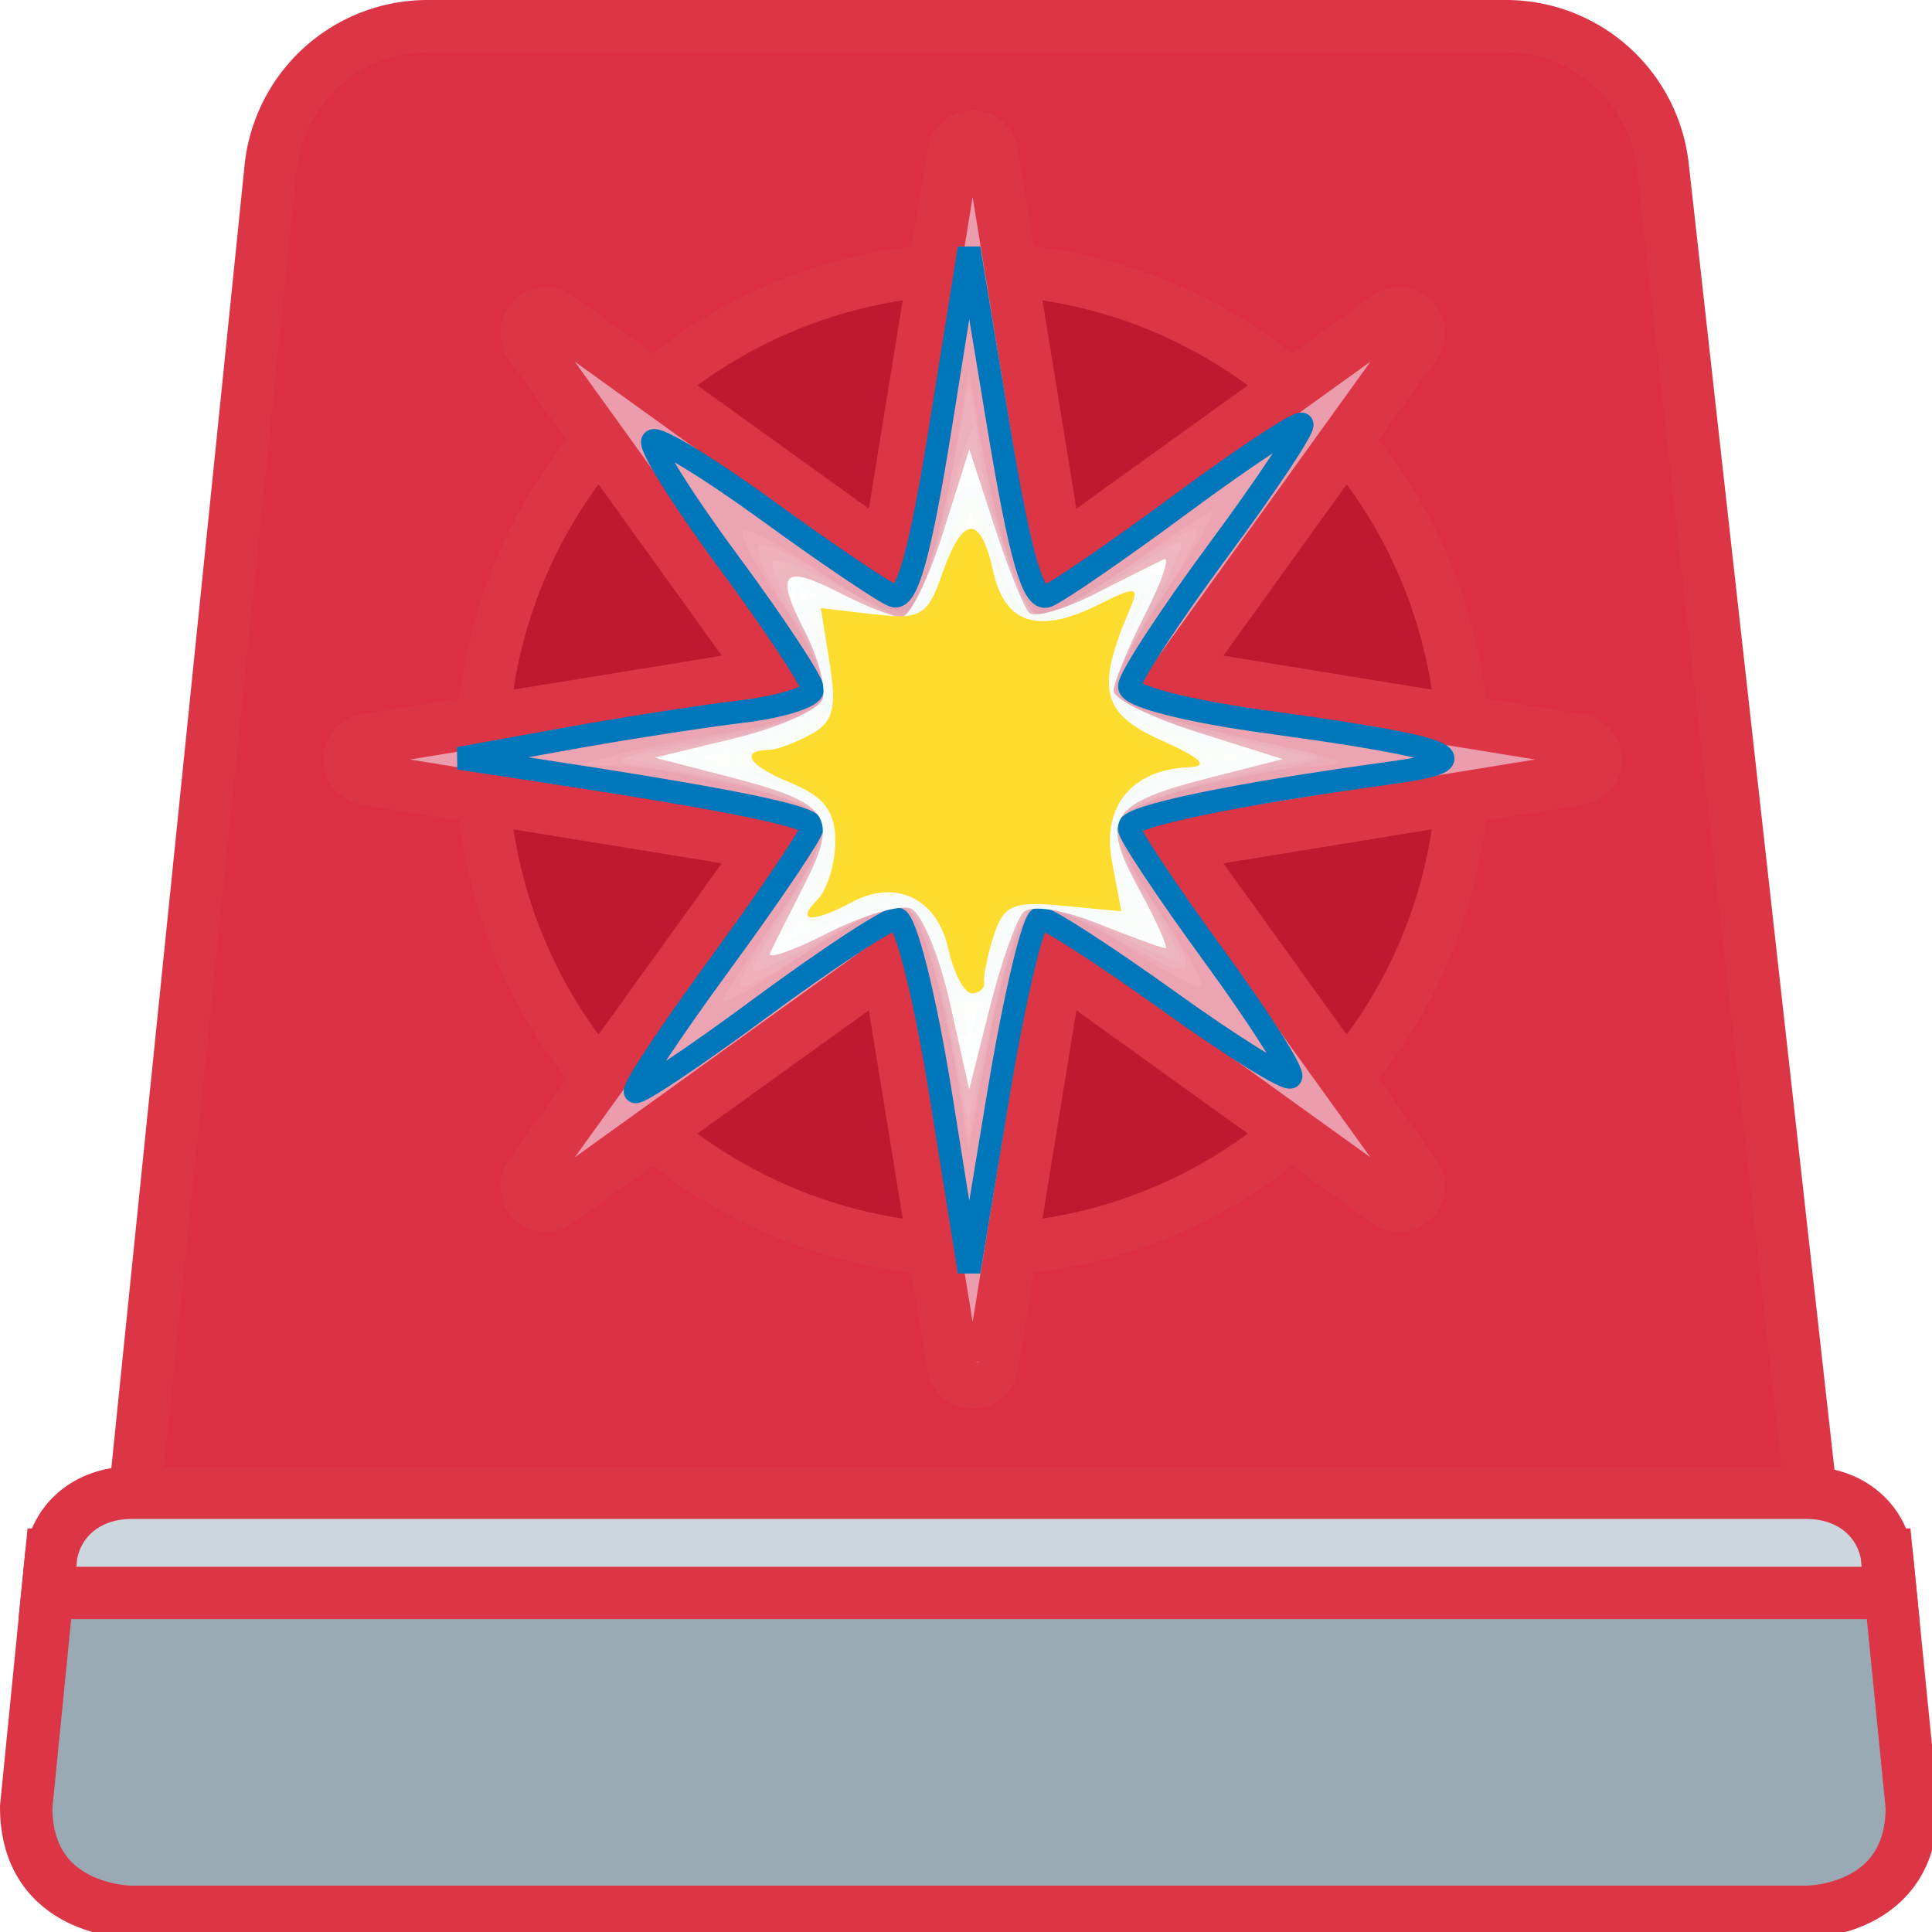 <?xml version="1.0" encoding="UTF-8" standalone="no"?>
<!-- Uploaded to: SVG Repo, www.svgrepo.com, Transformed by: SVG Repo Mixer Tools -->

<svg
   width="100"
   height="100"
   viewBox="0 0 4.5 4.5"
   aria-hidden="true"
   role="img"
   class="iconify iconify--twemoji"
   preserveAspectRatio="xMidYMid"
   fill="#dc3545"
   stroke="#dc3545"
   version="1.1"
   id="svg15"
   sodipodi:docname="alert.svg"
   inkscape:version="1.2.2 (732a01da63, 2022-12-09)"
   xmlns:inkscape="http://www.inkscape.org/namespaces/inkscape"
   xmlns:sodipodi="http://sodipodi.sourceforge.net/DTD/sodipodi-0.dtd"
   xmlns:xlink="http://www.w3.org/1999/xlink"
   xmlns="http://www.w3.org/2000/svg"
   xmlns:svg="http://www.w3.org/2000/svg">
  <defs
     id="defs19">
    <linearGradient
       id="linearGradient2715"
       inkscape:swatch="solid">
      <stop
         style="stop-color:#ffdd2f;stop-opacity:1;"
         offset="0"
         id="stop2713" />
    </linearGradient>
    <linearGradient
       id="linearGradient9379"
       inkscape:swatch="solid">
      <stop
         style="stop-color:#ffffff;stop-opacity:1;"
         offset="0"
         id="stop9377" />
    </linearGradient>
    <linearGradient
       id="linearGradient7954"
       inkscape:swatch="solid">
      <stop
         style="stop-color:#000000;stop-opacity:1;"
         offset="0"
         id="stop7952" />
    </linearGradient>
    <linearGradient
       id="linearGradient7948"
       inkscape:swatch="solid">
      <stop
         style="stop-color:#000000;stop-opacity:1;"
         offset="0"
         id="stop7946" />
    </linearGradient>
    <meshgradient
       inkscape:collect="always"
       id="meshgradient8276"
       gradientUnits="userSpaceOnUse"
       x="33.106"
       y="22.509">
      <meshrow
         id="meshrow8278">
        <meshpatch
           id="meshpatch8280">
          <stop
             path="c 11.33,0  22.66,0  33.99,0"
             style="stop-color:#000000;stop-opacity:1"
             id="stop8282" />
          <stop
             path="c 0,11.542  0,23.084  0,34.626"
             style="stop-color:#ffffff;stop-opacity:1"
             id="stop8284" />
          <stop
             path="c -11.33,0  -22.66,0  -33.99,0"
             style="stop-color:#000000;stop-opacity:1"
             id="stop8286" />
          <stop
             path="c 0,-11.542  0,-23.084  0,-34.626"
             style="stop-color:#ffffff;stop-opacity:1"
             id="stop8288" />
        </meshpatch>
      </meshrow>
    </meshgradient>
    <linearGradient
       inkscape:collect="always"
       xlink:href="#linearGradient9379"
       id="linearGradient9381"
       x1="33.738"
       y1="38.928"
       x2="68.54"
       y2="38.928"
       gradientUnits="userSpaceOnUse" />
    <linearGradient
       inkscape:collect="always"
       xlink:href="#linearGradient2715"
       id="linearGradient2717"
       x1="38.437"
       y1="39.392"
       x2="62.556"
       y2="39.392"
       gradientUnits="userSpaceOnUse" />
  </defs>
  <sodipodi:namedview
     id="namedview17"
     pagecolor="#ffffff"
     bordercolor="#000000"
     borderopacity="0.25"
     inkscape:showpageshadow="2"
     inkscape:pageopacity="0.0"
     inkscape:pagecheckerboard="0"
     inkscape:deskcolor="#d1d1d1"
     showgrid="false"
     inkscape:zoom="1.28375"
     inkscape:cx="270.69133"
     inkscape:cy="292.11295"
     inkscape:window-width="2057"
     inkscape:window-height="1108"
     inkscape:window-x="408"
     inkscape:window-y="70"
     inkscape:window-maximized="0"
     inkscape:current-layer="svg15" />
  <g
     id="SVGRepo_bgCarrier"
     stroke-width="0"
     transform="translate(0.5,0.5)" />
  <g
     id="SVGRepo_tracerCarrier"
     stroke-linecap="round"
     stroke-linejoin="round"
     transform="translate(0.5,0.5)" />
  <g
     id="SVGRepo_iconCarrier"
     transform="matrix(0.122,0,0,0.122,0.061,0.061)">
    <path
       fill="#dd2e44"
       d="M 34.16,28.812 31.244,2.678 A 3.011,3.011 0 0 0 28.251,0 H 7.664 A 3.012,3.012 0 0 0 4.667,2.704 l -2.67,26.108 z"
       id="path4" />
    <circle
       fill="#be1931"
       cx="18.069"
       cy="14"
       r="9.366"
       id="circle6" />
    <path
       fill="#99aab5"
       d="M 35.521,29.18 H 0.479 L 0,34 c 0,2 2,2 2,2 h 32 c 0,0 2,0 2,-2 z"
       id="path8" />
    <path
       fill="#ccd6dd"
       d="M 35.594,29.912 35.521,29.18 C 35.38,28.442 34.751,28 34,28 H 2 c -0.751,0 -1.38,0.442 -1.521,1.18 l -0.073,0.732 z"
       id="path10" />
    <path
       fill="#ec9dad"
       d="M 29.647,13.63 21.979,12.382 26.518,6.074 A 0.375,0.375 0 0 0 25.995,5.551 l -6.309,4.538 -1.247,-7.667 a 0.375,0.375 0 0 0 -0.74,0 L 16.451,10.089 10.143,5.551 A 0.375,0.375 0 0 0 9.62,6.074 l 4.538,6.308 -7.668,1.248 a 0.374,0.374 0 0 0 0,0.74 l 7.668,1.248 -4.538,6.308 a 0.375,0.375 0 0 0 0.523,0.523 l 6.308,-4.538 1.248,7.667 a 0.374,0.374 0 0 0 0.74,0 l 1.247,-7.667 6.308,4.538 a 0.375,0.375 0 0 0 0.523,-0.523 l -4.538,-6.308 7.668,-1.248 a 0.374,0.374 0 0 0 0,-0.74 z"
       id="path12" />
  </g>
  <path
     style="fill:#ffffff;stroke:#0077bb;stroke-width:1.178;fill-opacity:0.069"
     d="m 48.696,56.67 c -0.818,-5.109 -1.832,-9.139 -2.296,-9.121 -0.457,0.018 -3.627,2.1 -7.044,4.627 -3.418,2.527 -6.332,4.476 -6.477,4.332 -0.145,-0.145 1.863,-3.165 4.461,-6.712 2.598,-3.547 4.724,-6.706 4.724,-7.02 0,-0.524 -4.279,-1.395 -14.411,-2.936 l -3.895,-0.592 5.453,-0.987 c 2.999,-0.543 7.118,-1.185 9.153,-1.427 2.035,-0.242 3.7,-0.76 3.7,-1.152 0,-0.392 -1.954,-3.354 -4.343,-6.584 -2.388,-3.23 -4.159,-6.056 -3.934,-6.281 0.225,-0.225 2.901,1.404 5.947,3.619 3.046,2.215 5.976,4.196 6.513,4.402 0.701,0.269 1.389,-2.211 2.444,-8.805 l 1.469,-9.18 1.52,9.192 c 1.112,6.726 1.788,9.089 2.52,8.808 0.55,-0.211 3.679,-2.365 6.953,-4.786 3.274,-2.421 6.081,-4.273 6.238,-4.116 0.157,0.157 -1.782,3.082 -4.309,6.499 -2.527,3.418 -4.609,6.602 -4.627,7.077 -0.019,0.504 2.963,1.272 7.164,1.847 9.725,1.329 11.26,1.961 6.382,2.629 -8.14,1.115 -13.579,2.245 -13.579,2.823 0,0.331 1.967,3.294 4.37,6.585 2.404,3.291 4.212,6.142 4.019,6.335 -0.193,0.193 -3.042,-1.579 -6.33,-3.939 -3.288,-2.36 -6.275,-4.29 -6.637,-4.29 -0.362,0 -1.339,4.119 -2.171,9.153 l -1.513,9.153 z"
     id="path7944"
     transform="scale(0.045)" />
  <path
     style="fill:#ffffff;fill-opacity:0.069;stroke:#0077bb;stroke-width:1.178;stroke-opacity:0.003"
     d=""
     id="path8114"
     transform="scale(0.045)" />
  <path
     style="fill:#ffffff;fill-opacity:0.069;stroke:none;stroke-width:1.178;stroke-opacity:0.003"
     d="m 49.578,56.086 c -0.961,-5.951 -2.079,-9.348 -3.075,-9.348 -0.525,0 -2.79,1.236 -5.033,2.747 -2.244,1.511 -4.079,2.563 -4.079,2.339 0,-0.225 1.263,-2.166 2.806,-4.314 1.543,-2.148 2.619,-4.393 2.391,-4.989 -0.413,-1.076 -6.469,-2.729 -10.493,-2.863 l -2.104,-0.07 2.337,-0.635 c 1.285,-0.349 4.022,-0.868 6.082,-1.153 2.245,-0.31 3.926,-0.989 4.196,-1.693 0.252,-0.656 -0.649,-2.735 -2.037,-4.705 -1.368,-1.941 -2.317,-3.7 -2.109,-3.909 0.208,-0.208 1.957,0.706 3.885,2.033 1.928,1.327 3.867,2.412 4.309,2.412 0.857,0 1.998,-3.636 2.931,-9.348 l 0.573,-3.505 0.592,3.505 c 0.936,5.546 2.21,9.348 3.132,9.348 0.467,0 2.557,-1.227 4.644,-2.726 2.087,-1.5 3.979,-2.726 4.203,-2.726 0.225,0 -0.828,1.836 -2.339,4.079 -1.511,2.244 -2.747,4.509 -2.747,5.033 0,0.914 1.628,1.466 9.348,3.17 2.562,0.565 2.939,0.799 1.402,0.867 -4.078,0.181 -10.082,1.816 -10.48,2.853 -0.222,0.577 0.713,2.671 2.076,4.652 1.363,1.982 2.346,3.736 2.183,3.899 -0.163,0.163 -1.945,-0.777 -3.961,-2.089 -2.016,-1.311 -4.159,-2.195 -4.761,-1.964 -0.663,0.254 -1.532,2.829 -2.2,6.513 l -1.105,6.093 z"
     id="path8185"
     transform="scale(0.045)" />
  <path
     style="fill:#ffffff;fill-opacity:0.069;stroke:none;stroke-width:1.178;stroke-opacity:0.003"
     d="m 49.555,55.696 c -1.112,-6.028 -2.107,-8.958 -3.041,-8.955 -0.519,0.002 -2.506,1.04 -4.415,2.306 -1.909,1.267 -3.608,2.166 -3.775,1.999 -0.167,-0.167 0.812,-1.925 2.175,-3.907 1.363,-1.982 2.296,-4.08 2.072,-4.663 -0.351,-0.914 -2.491,-1.532 -10.243,-2.955 -0.857,-0.157 1.008,-0.737 4.145,-1.288 3.463,-0.609 5.869,-1.437 6.128,-2.11 0.234,-0.609 -0.518,-2.534 -1.671,-4.276 -1.153,-1.742 -1.902,-3.362 -1.665,-3.6 0.238,-0.238 1.834,0.496 3.547,1.629 1.713,1.134 3.46,2.061 3.881,2.061 0.772,0 1.801,-3.215 2.867,-8.958 l 0.579,-3.116 0.62,3.116 c 1.122,5.638 2.263,8.958 3.077,8.958 0.441,0 2.38,-1.085 4.308,-2.412 1.928,-1.327 3.643,-2.275 3.81,-2.108 0.167,0.167 -0.732,1.866 -1.999,3.775 -1.267,1.909 -2.304,3.896 -2.306,4.415 -0.003,0.89 2.268,1.687 8.565,3.004 3.036,0.635 3,0.655 -3.36,1.911 -2.491,0.492 -4.71,1.367 -4.932,1.945 -0.222,0.578 0.502,2.383 1.608,4.01 2.829,4.163 2.526,4.605 -1.529,2.229 -1.947,-1.141 -3.963,-1.936 -4.479,-1.766 -0.516,0.17 -1.49,2.91 -2.164,6.09 l -1.225,5.782 z"
     id="path8270"
     transform="scale(0.045)" />
  <path
     style="fill:#ffffff;fill-opacity:0.069;stroke:none;stroke-width:1.178;stroke-opacity:0.003"
     d="m 49.198,53.338 c -1.424,-7.148 -1.73,-7.382 -6.347,-4.847 -2.146,1.178 -3.902,1.96 -3.902,1.737 0,-0.223 0.901,-1.833 2.003,-3.578 1.102,-1.745 1.825,-3.637 1.607,-4.204 -0.218,-0.567 -2.609,-1.523 -5.314,-2.124 l -4.918,-1.093 4.911,-0.967 c 2.808,-0.553 5.094,-1.444 5.339,-2.081 0.235,-0.613 -0.324,-2.388 -1.243,-3.945 -0.919,-1.557 -1.504,-2.998 -1.3,-3.201 0.203,-0.203 1.791,0.429 3.528,1.405 1.737,0.976 3.399,1.534 3.693,1.24 0.294,-0.294 1.143,-2.898 1.888,-5.786 0.744,-2.888 1.384,-4.526 1.421,-3.64 0.13,3.067 2.47,9.684 3.423,9.684 0.527,0 2.247,-0.876 3.823,-1.947 1.576,-1.071 3.06,-1.947 3.296,-1.947 0.237,0 -0.533,1.756 -1.711,3.902 -2.509,4.57 -2.295,4.871 4.479,6.322 l 4.284,0.918 -4.918,1.115 c -2.714,0.615 -5.111,1.618 -5.349,2.238 -0.237,0.618 0.491,2.516 1.618,4.22 1.127,1.703 1.855,3.097 1.618,3.097 -0.237,0 -1.846,-0.722 -3.575,-1.603 -1.729,-0.882 -3.555,-1.466 -4.059,-1.299 -0.504,0.167 -1.468,2.719 -2.143,5.671 l -1.228,5.367 z"
     id="path8272"
     transform="scale(0.045)" />
  <path
     style="fill:#ffffff;fill-opacity:0.01;stroke:url(#meshgradient8276);stroke-width:1.178;stroke-opacity:0.003"
     d="m 49.21,52.91 c -1.488,-6.6 -1.766,-6.825 -5.937,-4.799 -1.95,0.948 -3.546,1.534 -3.546,1.303 0,-0.231 0.787,-1.788 1.749,-3.46 2.107,-3.66 1.711,-4.212 -4.093,-5.705 l -4.278,-1.1 4.529,-0.945 c 2.491,-0.52 4.706,-1.408 4.923,-1.973 0.217,-0.565 -0.338,-2.464 -1.234,-4.219 -1.826,-3.579 -1.478,-3.876 1.909,-1.633 1.285,0.851 2.774,1.55 3.307,1.553 0.534,0.003 1.56,-2.116 2.281,-4.709 l 1.311,-4.714 1.447,4.714 c 0.796,2.593 1.873,4.712 2.393,4.709 0.52,-0.003 1.997,-0.702 3.282,-1.553 3.368,-2.231 3.735,-1.946 1.963,1.527 -0.866,1.697 -1.574,3.448 -1.574,3.892 0,0.444 2.127,1.398 4.726,2.121 l 4.726,1.314 -4.135,1.058 c -5.651,1.446 -6.049,2.017 -3.951,5.663 0.962,1.672 1.749,3.24 1.749,3.485 0,0.245 -1.436,-0.287 -3.191,-1.182 -1.755,-0.895 -3.654,-1.451 -4.22,-1.234 -0.565,0.217 -1.514,2.581 -2.107,5.253 l -1.079,4.858 z"
     id="path8274"
     transform="scale(0.045)" />
  <path
     style="fill:#ffffff;fill-opacity:0.01;stroke:#0077bb;stroke-width:1.178;stroke-opacity:0.01"
     d="m 49.21,52.91 c -1.488,-6.6 -1.766,-6.825 -5.937,-4.799 -1.95,0.948 -3.546,1.534 -3.546,1.303 0,-0.231 0.787,-1.788 1.749,-3.46 2.099,-3.648 1.701,-4.217 -3.965,-5.667 l -4.149,-1.062 4.401,-0.985 c 2.42,-0.542 4.579,-1.449 4.796,-2.016 0.218,-0.567 -0.181,-2.147 -0.887,-3.511 -1.603,-3.099 -1.178,-3.562 1.837,-2.003 1.304,0.674 2.737,1.226 3.185,1.226 0.448,0 1.404,-2.121 2.125,-4.714 l 1.311,-4.714 1.447,4.714 c 0.796,2.593 1.873,4.712 2.393,4.709 0.52,-0.003 1.997,-0.702 3.282,-1.553 3.368,-2.231 3.735,-1.946 1.963,1.527 -0.866,1.697 -1.574,3.448 -1.574,3.892 0,0.444 2.127,1.398 4.726,2.121 l 4.726,1.314 -4.135,1.058 c -5.651,1.446 -6.049,2.017 -3.951,5.663 0.962,1.672 1.749,3.24 1.749,3.485 0,0.245 -1.436,-0.287 -3.191,-1.182 -1.755,-0.895 -3.654,-1.451 -4.22,-1.234 -0.565,0.217 -1.514,2.581 -2.107,5.253 l -1.079,4.858 z"
     id="path9373"
     transform="scale(0.045)" />
  <path
     style="fill:url(#linearGradient9381);fill-opacity:1;stroke:#0077bb;stroke-width:1.178;stroke-opacity:0.01"
     d="M 49.165,51.901 C 48.613,49.435 47.7,47.24 47.136,47.023 c -0.564,-0.217 -2.5,0.358 -4.302,1.278 -1.802,0.919 -3.141,1.382 -2.976,1.028 0.165,-0.354 0.971,-1.961 1.791,-3.572 1.797,-3.53 1.319,-4.2 -3.962,-5.561 l -3.801,-0.979 4.149,-1.005 c 2.282,-0.553 4.323,-1.458 4.535,-2.011 0.212,-0.553 -0.191,-2.122 -0.896,-3.486 -1.603,-3.099 -1.178,-3.562 1.837,-2.003 1.304,0.674 2.721,1.226 3.148,1.226 0.428,0 1.394,-1.953 2.146,-4.341 l 1.368,-4.341 1.298,3.981 c 0.714,2.19 1.523,4.206 1.797,4.481 0.275,0.275 1.809,-0.168 3.411,-0.983 1.601,-0.815 3.201,-1.617 3.555,-1.782 0.354,-0.165 -0.084,1.127 -0.974,2.87 -0.889,1.743 -1.617,3.516 -1.617,3.94 0,0.424 1.968,1.391 4.374,2.149 l 4.374,1.379 -3.696,0.943 c -5.297,1.351 -5.771,2.079 -3.752,5.764 0.927,1.693 1.547,3.079 1.377,3.079 -0.17,0 -1.741,-0.573 -3.492,-1.273 -1.838,-0.735 -3.467,-0.982 -3.856,-0.584 -0.37,0.379 -1.153,2.597 -1.739,4.929 l -1.066,4.239 z"
     id="path9375"
     transform="scale(0.045)" />
  <script
     id="mesh_polyfill"
     type="text/javascript">
!function(){const t=&quot;http://www.w3.org/2000/svg&quot;,e=&quot;http://www.w3.org/1999/xlink&quot;,s=&quot;http://www.w3.org/1999/xhtml&quot;,r=2;if(document.createElementNS(t,&quot;meshgradient&quot;).x)return;const n=(t,e,s,r)=&gt;{let n=new x(.5*(e.x+s.x),.5*(e.y+s.y)),o=new x(.5*(t.x+e.x),.5*(t.y+e.y)),i=new x(.5*(s.x+r.x),.5*(s.y+r.y)),a=new x(.5*(n.x+o.x),.5*(n.y+o.y)),h=new x(.5*(n.x+i.x),.5*(n.y+i.y)),l=new x(.5*(a.x+h.x),.5*(a.y+h.y));return[[t,o,a,l],[l,h,i,r]]},o=t=&gt;{let e=t[0].distSquared(t[1]),s=t[2].distSquared(t[3]),r=.25*t[0].distSquared(t[2]),n=.25*t[1].distSquared(t[3]),o=e&gt;s?e:s,i=r&gt;n?r:n;return 18*(o&gt;i?o:i)},i=(t,e)=&gt;Math.sqrt(t.distSquared(e)),a=(t,e)=&gt;t.scale(2/3).add(e.scale(1/3)),h=t=&gt;{let e,s,r,n,o,i,a,h=new g;return t.match(/(\w+\(\s*[^)]+\))+/g).forEach(t=&gt;{let l=t.match(/[\w.-]+/g),d=l.shift();switch(d){case&quot;translate&quot;:2===l.length?e=new g(1,0,0,1,l[0],l[1]):(console.error(&quot;mesh.js: translate does not have 2 arguments!&quot;),e=new g(1,0,0,1,0,0)),h=h.append(e);break;case&quot;scale&quot;:1===l.length?s=new g(l[0],0,0,l[0],0,0):2===l.length?s=new g(l[0],0,0,l[1],0,0):(console.error(&quot;mesh.js: scale does not have 1 or 2 arguments!&quot;),s=new g(1,0,0,1,0,0)),h=h.append(s);break;case&quot;rotate&quot;:if(3===l.length&amp;&amp;(e=new g(1,0,0,1,l[1],l[2]),h=h.append(e)),l[0]){r=l[0]*Math.PI/180;let t=Math.cos(r),e=Math.sin(r);Math.abs(t)&lt;1e-16&amp;&amp;(t=0),Math.abs(e)&lt;1e-16&amp;&amp;(e=0),a=new g(t,e,-e,t,0,0),h=h.append(a)}else console.error(&quot;math.js: No argument to rotate transform!&quot;);3===l.length&amp;&amp;(e=new g(1,0,0,1,-l[1],-l[2]),h=h.append(e));break;case&quot;skewX&quot;:l[0]?(r=l[0]*Math.PI/180,n=Math.tan(r),o=new g(1,0,n,1,0,0),h=h.append(o)):console.error(&quot;math.js: No argument to skewX transform!&quot;);break;case&quot;skewY&quot;:l[0]?(r=l[0]*Math.PI/180,n=Math.tan(r),i=new g(1,n,0,1,0,0),h=h.append(i)):console.error(&quot;math.js: No argument to skewY transform!&quot;);break;case&quot;matrix&quot;:6===l.length?h=h.append(new g(...l)):console.error(&quot;math.js: Incorrect number of arguments for matrix!&quot;);break;default:console.error(&quot;mesh.js: Unhandled transform type: &quot;+d)}}),h},l=t=&gt;{let e=[],s=t.split(/[ ,]+/);for(let t=0,r=s.length-1;t&lt;r;t+=2)e.push(new x(parseFloat(s[t]),parseFloat(s[t+1])));return e},d=(t,e)=&gt;{for(let s in e)t.setAttribute(s,e[s])},c=(t,e,s,r,n)=&gt;{let o,i,a=[0,0,0,0];for(let h=0;h&lt;3;++h)e[h]&lt;t[h]&amp;&amp;e[h]&lt;s[h]||t[h]&lt;e[h]&amp;&amp;s[h]&lt;e[h]?a[h]=0:(a[h]=.5*((e[h]-t[h])/r+(s[h]-e[h])/n),o=Math.abs(3*(e[h]-t[h])/r),i=Math.abs(3*(s[h]-e[h])/n),a[h]&gt;o?a[h]=o:a[h]&gt;i&amp;&amp;(a[h]=i));return a},u=[[1,0,0,0,0,0,0,0,0,0,0,0,0,0,0,0],[0,0,0,0,1,0,0,0,0,0,0,0,0,0,0,0],[-3,3,0,0,-2,-1,0,0,0,0,0,0,0,0,0,0],[2,-2,0,0,1,1,0,0,0,0,0,0,0,0,0,0],[0,0,0,0,0,0,0,0,1,0,0,0,0,0,0,0],[0,0,0,0,0,0,0,0,0,0,0,0,1,0,0,0],[0,0,0,0,0,0,0,0,-3,3,0,0,-2,-1,0,0],[0,0,0,0,0,0,0,0,2,-2,0,0,1,1,0,0],[-3,0,3,0,0,0,0,0,-2,0,-1,0,0,0,0,0],[0,0,0,0,-3,0,3,0,0,0,0,0,-2,0,-1,0],[9,-9,-9,9,6,3,-6,-3,6,-6,3,-3,4,2,2,1],[-6,6,6,-6,-3,-3,3,3,-4,4,-2,2,-2,-2,-1,-1],[2,0,-2,0,0,0,0,0,1,0,1,0,0,0,0,0],[0,0,0,0,2,0,-2,0,0,0,0,0,1,0,1,0],[-6,6,6,-6,-4,-2,4,2,-3,3,-3,3,-2,-1,-2,-1],[4,-4,-4,4,2,2,-2,-2,2,-2,2,-2,1,1,1,1]],f=t=&gt;{let e=[];for(let s=0;s&lt;16;++s){e[s]=0;for(let r=0;r&lt;16;++r)e[s]+=u[s][r]*t[r]}return e},p=(t,e,s)=&gt;{const r=e*e,n=s*s,o=e*e*e,i=s*s*s;return t[0]+t[1]*e+t[2]*r+t[3]*o+t[4]*s+t[5]*s*e+t[6]*s*r+t[7]*s*o+t[8]*n+t[9]*n*e+t[10]*n*r+t[11]*n*o+t[12]*i+t[13]*i*e+t[14]*i*r+t[15]*i*o},y=t=&gt;{let e=[],s=[],r=[];for(let s=0;s&lt;4;++s)e[s]=[],e[s][0]=n(t[0][s],t[1][s],t[2][s],t[3][s]),e[s][1]=[],e[s][1].push(...n(...e[s][0][0])),e[s][1].push(...n(...e[s][0][1])),e[s][2]=[],e[s][2].push(...n(...e[s][1][0])),e[s][2].push(...n(...e[s][1][1])),e[s][2].push(...n(...e[s][1][2])),e[s][2].push(...n(...e[s][1][3]));for(let t=0;t&lt;8;++t){s[t]=[];for(let r=0;r&lt;4;++r)s[t][r]=[],s[t][r][0]=n(e[0][2][t][r],e[1][2][t][r],e[2][2][t][r],e[3][2][t][r]),s[t][r][1]=[],s[t][r][1].push(...n(...s[t][r][0][0])),s[t][r][1].push(...n(...s[t][r][0][1])),s[t][r][2]=[],s[t][r][2].push(...n(...s[t][r][1][0])),s[t][r][2].push(...n(...s[t][r][1][1])),s[t][r][2].push(...n(...s[t][r][1][2])),s[t][r][2].push(...n(...s[t][r][1][3]))}for(let t=0;t&lt;8;++t){r[t]=[];for(let e=0;e&lt;8;++e)r[t][e]=[],r[t][e][0]=s[t][0][2][e],r[t][e][1]=s[t][1][2][e],r[t][e][2]=s[t][2][2][e],r[t][e][3]=s[t][3][2][e]}return r};class x{constructor(t,e){this.x=t||0,this.y=e||0}toString(){return`(x=${this.x}, y=${this.y})`}clone(){return new x(this.x,this.y)}add(t){return new x(this.x+t.x,this.y+t.y)}scale(t){return void 0===t.x?new x(this.x*t,this.y*t):new x(this.x*t.x,this.y*t.y)}distSquared(t){let e=this.x-t.x,s=this.y-t.y;return e*e+s*s}transform(t){let e=this.x*t.a+this.y*t.c+t.e,s=this.x*t.b+this.y*t.d+t.f;return new x(e,s)}}class g{constructor(t,e,s,r,n,o){void 0===t?(this.a=1,this.b=0,this.c=0,this.d=1,this.e=0,this.f=0):(this.a=t,this.b=e,this.c=s,this.d=r,this.e=n,this.f=o)}toString(){return`affine: ${this.a} ${this.c} ${this.e} \n       ${this.b} ${this.d} ${this.f}`}append(t){t instanceof g||console.error(&quot;mesh.js: argument to Affine.append is not affine!&quot;);let e=this.a*t.a+this.c*t.b,s=this.b*t.a+this.d*t.b,r=this.a*t.c+this.c*t.d,n=this.b*t.c+this.d*t.d,o=this.a*t.e+this.c*t.f+this.e,i=this.b*t.e+this.d*t.f+this.f;return new g(e,s,r,n,o,i)}}class w{constructor(t,e){this.nodes=t,this.colors=e}paintCurve(t,e){if(o(this.nodes)&gt;r){const s=n(...this.nodes);let r=[[],[]],o=[[],[]];for(let t=0;t&lt;4;++t)r[0][t]=this.colors[0][t],r[1][t]=(this.colors[0][t]+this.colors[1][t])/2,o[0][t]=r[1][t],o[1][t]=this.colors[1][t];let i=new w(s[0],r),a=new w(s[1],o);i.paintCurve(t,e),a.paintCurve(t,e)}else{let s=Math.round(this.nodes[0].x);if(s&gt;=0&amp;&amp;s&lt;e){let r=4*(~~this.nodes[0].y*e+s);t[r]=Math.round(this.colors[0][0]),t[r+1]=Math.round(this.colors[0][1]),t[r+2]=Math.round(this.colors[0][2]),t[r+3]=Math.round(this.colors[0][3])}}}}class m{constructor(t,e){this.nodes=t,this.colors=e}split(){let t=[[],[],[],[]],e=[[],[],[],[]],s=[[[],[]],[[],[]]],r=[[[],[]],[[],[]]];for(let s=0;s&lt;4;++s){const r=n(this.nodes[0][s],this.nodes[1][s],this.nodes[2][s],this.nodes[3][s]);t[0][s]=r[0][0],t[1][s]=r[0][1],t[2][s]=r[0][2],t[3][s]=r[0][3],e[0][s]=r[1][0],e[1][s]=r[1][1],e[2][s]=r[1][2],e[3][s]=r[1][3]}for(let t=0;t&lt;4;++t)s[0][0][t]=this.colors[0][0][t],s[0][1][t]=this.colors[0][1][t],s[1][0][t]=(this.colors[0][0][t]+this.colors[1][0][t])/2,s[1][1][t]=(this.colors[0][1][t]+this.colors[1][1][t])/2,r[0][0][t]=s[1][0][t],r[0][1][t]=s[1][1][t],r[1][0][t]=this.colors[1][0][t],r[1][1][t]=this.colors[1][1][t];return[new m(t,s),new m(e,r)]}paint(t,e){let s,n=!1;for(let t=0;t&lt;4;++t)if((s=o([this.nodes[0][t],this.nodes[1][t],this.nodes[2][t],this.nodes[3][t]]))&gt;r){n=!0;break}if(n){let s=this.split();s[0].paint(t,e),s[1].paint(t,e)}else{new w([...this.nodes[0]],[...this.colors[0]]).paintCurve(t,e)}}}class b{constructor(t){this.readMesh(t),this.type=t.getAttribute(&quot;type&quot;)||&quot;bilinear&quot;}readMesh(t){let e=[[]],s=[[]],r=Number(t.getAttribute(&quot;x&quot;)),n=Number(t.getAttribute(&quot;y&quot;));e[0][0]=new x(r,n);let o=t.children;for(let t=0,r=o.length;t&lt;r;++t){e[3*t+1]=[],e[3*t+2]=[],e[3*t+3]=[],s[t+1]=[];let r=o[t].children;for(let n=0,o=r.length;n&lt;o;++n){let o=r[n].children;for(let r=0,i=o.length;r&lt;i;++r){let i=r;0!==t&amp;&amp;++i;let h,d=o[r].getAttribute(&quot;path&quot;),c=&quot;l&quot;;null!=d&amp;&amp;(c=(h=d.match(/\s*([lLcC])\s*(.*)/))[1]);let u=l(h[2]);switch(c){case&quot;l&quot;:0===i?(e[3*t][3*n+3]=u[0].add(e[3*t][3*n]),e[3*t][3*n+1]=a(e[3*t][3*n],e[3*t][3*n+3]),e[3*t][3*n+2]=a(e[3*t][3*n+3],e[3*t][3*n])):1===i?(e[3*t+3][3*n+3]=u[0].add(e[3*t][3*n+3]),e[3*t+1][3*n+3]=a(e[3*t][3*n+3],e[3*t+3][3*n+3]),e[3*t+2][3*n+3]=a(e[3*t+3][3*n+3],e[3*t][3*n+3])):2===i?(0===n&amp;&amp;(e[3*t+3][3*n+0]=u[0].add(e[3*t+3][3*n+3])),e[3*t+3][3*n+1]=a(e[3*t+3][3*n],e[3*t+3][3*n+3]),e[3*t+3][3*n+2]=a(e[3*t+3][3*n+3],e[3*t+3][3*n])):(e[3*t+1][3*n]=a(e[3*t][3*n],e[3*t+3][3*n]),e[3*t+2][3*n]=a(e[3*t+3][3*n],e[3*t][3*n]));break;case&quot;L&quot;:0===i?(e[3*t][3*n+3]=u[0],e[3*t][3*n+1]=a(e[3*t][3*n],e[3*t][3*n+3]),e[3*t][3*n+2]=a(e[3*t][3*n+3],e[3*t][3*n])):1===i?(e[3*t+3][3*n+3]=u[0],e[3*t+1][3*n+3]=a(e[3*t][3*n+3],e[3*t+3][3*n+3]),e[3*t+2][3*n+3]=a(e[3*t+3][3*n+3],e[3*t][3*n+3])):2===i?(0===n&amp;&amp;(e[3*t+3][3*n+0]=u[0]),e[3*t+3][3*n+1]=a(e[3*t+3][3*n],e[3*t+3][3*n+3]),e[3*t+3][3*n+2]=a(e[3*t+3][3*n+3],e[3*t+3][3*n])):(e[3*t+1][3*n]=a(e[3*t][3*n],e[3*t+3][3*n]),e[3*t+2][3*n]=a(e[3*t+3][3*n],e[3*t][3*n]));break;case&quot;c&quot;:0===i?(e[3*t][3*n+1]=u[0].add(e[3*t][3*n]),e[3*t][3*n+2]=u[1].add(e[3*t][3*n]),e[3*t][3*n+3]=u[2].add(e[3*t][3*n])):1===i?(e[3*t+1][3*n+3]=u[0].add(e[3*t][3*n+3]),e[3*t+2][3*n+3]=u[1].add(e[3*t][3*n+3]),e[3*t+3][3*n+3]=u[2].add(e[3*t][3*n+3])):2===i?(e[3*t+3][3*n+2]=u[0].add(e[3*t+3][3*n+3]),e[3*t+3][3*n+1]=u[1].add(e[3*t+3][3*n+3]),0===n&amp;&amp;(e[3*t+3][3*n+0]=u[2].add(e[3*t+3][3*n+3]))):(e[3*t+2][3*n]=u[0].add(e[3*t+3][3*n]),e[3*t+1][3*n]=u[1].add(e[3*t+3][3*n]));break;case&quot;C&quot;:0===i?(e[3*t][3*n+1]=u[0],e[3*t][3*n+2]=u[1],e[3*t][3*n+3]=u[2]):1===i?(e[3*t+1][3*n+3]=u[0],e[3*t+2][3*n+3]=u[1],e[3*t+3][3*n+3]=u[2]):2===i?(e[3*t+3][3*n+2]=u[0],e[3*t+3][3*n+1]=u[1],0===n&amp;&amp;(e[3*t+3][3*n+0]=u[2])):(e[3*t+2][3*n]=u[0],e[3*t+1][3*n]=u[1]);break;default:console.error(&quot;mesh.js: &quot;+c+&quot; invalid path type.&quot;)}if(0===t&amp;&amp;0===n||r&gt;0){let e=window.getComputedStyle(o[r]).stopColor.match(/^rgb\s*\(\s*(\d+)\s*,\s*(\d+)\s*,\s*(\d+)\s*\)$/i),a=window.getComputedStyle(o[r]).stopOpacity,h=255;a&amp;&amp;(h=Math.floor(255*a)),e&amp;&amp;(0===i?(s[t][n]=[],s[t][n][0]=Math.floor(e[1]),s[t][n][1]=Math.floor(e[2]),s[t][n][2]=Math.floor(e[3]),s[t][n][3]=h):1===i?(s[t][n+1]=[],s[t][n+1][0]=Math.floor(e[1]),s[t][n+1][1]=Math.floor(e[2]),s[t][n+1][2]=Math.floor(e[3]),s[t][n+1][3]=h):2===i?(s[t+1][n+1]=[],s[t+1][n+1][0]=Math.floor(e[1]),s[t+1][n+1][1]=Math.floor(e[2]),s[t+1][n+1][2]=Math.floor(e[3]),s[t+1][n+1][3]=h):3===i&amp;&amp;(s[t+1][n]=[],s[t+1][n][0]=Math.floor(e[1]),s[t+1][n][1]=Math.floor(e[2]),s[t+1][n][2]=Math.floor(e[3]),s[t+1][n][3]=h))}}e[3*t+1][3*n+1]=new x,e[3*t+1][3*n+2]=new x,e[3*t+2][3*n+1]=new x,e[3*t+2][3*n+2]=new x,e[3*t+1][3*n+1].x=(-4*e[3*t][3*n].x+6*(e[3*t][3*n+1].x+e[3*t+1][3*n].x)+-2*(e[3*t][3*n+3].x+e[3*t+3][3*n].x)+3*(e[3*t+3][3*n+1].x+e[3*t+1][3*n+3].x)+-1*e[3*t+3][3*n+3].x)/9,e[3*t+1][3*n+2].x=(-4*e[3*t][3*n+3].x+6*(e[3*t][3*n+2].x+e[3*t+1][3*n+3].x)+-2*(e[3*t][3*n].x+e[3*t+3][3*n+3].x)+3*(e[3*t+3][3*n+2].x+e[3*t+1][3*n].x)+-1*e[3*t+3][3*n].x)/9,e[3*t+2][3*n+1].x=(-4*e[3*t+3][3*n].x+6*(e[3*t+3][3*n+1].x+e[3*t+2][3*n].x)+-2*(e[3*t+3][3*n+3].x+e[3*t][3*n].x)+3*(e[3*t][3*n+1].x+e[3*t+2][3*n+3].x)+-1*e[3*t][3*n+3].x)/9,e[3*t+2][3*n+2].x=(-4*e[3*t+3][3*n+3].x+6*(e[3*t+3][3*n+2].x+e[3*t+2][3*n+3].x)+-2*(e[3*t+3][3*n].x+e[3*t][3*n+3].x)+3*(e[3*t][3*n+2].x+e[3*t+2][3*n].x)+-1*e[3*t][3*n].x)/9,e[3*t+1][3*n+1].y=(-4*e[3*t][3*n].y+6*(e[3*t][3*n+1].y+e[3*t+1][3*n].y)+-2*(e[3*t][3*n+3].y+e[3*t+3][3*n].y)+3*(e[3*t+3][3*n+1].y+e[3*t+1][3*n+3].y)+-1*e[3*t+3][3*n+3].y)/9,e[3*t+1][3*n+2].y=(-4*e[3*t][3*n+3].y+6*(e[3*t][3*n+2].y+e[3*t+1][3*n+3].y)+-2*(e[3*t][3*n].y+e[3*t+3][3*n+3].y)+3*(e[3*t+3][3*n+2].y+e[3*t+1][3*n].y)+-1*e[3*t+3][3*n].y)/9,e[3*t+2][3*n+1].y=(-4*e[3*t+3][3*n].y+6*(e[3*t+3][3*n+1].y+e[3*t+2][3*n].y)+-2*(e[3*t+3][3*n+3].y+e[3*t][3*n].y)+3*(e[3*t][3*n+1].y+e[3*t+2][3*n+3].y)+-1*e[3*t][3*n+3].y)/9,e[3*t+2][3*n+2].y=(-4*e[3*t+3][3*n+3].y+6*(e[3*t+3][3*n+2].y+e[3*t+2][3*n+3].y)+-2*(e[3*t+3][3*n].y+e[3*t][3*n+3].y)+3*(e[3*t][3*n+2].y+e[3*t+2][3*n].y)+-1*e[3*t][3*n].y)/9}}this.nodes=e,this.colors=s}paintMesh(t,e){let s=(this.nodes.length-1)/3,r=(this.nodes[0].length-1)/3;if(&quot;bilinear&quot;===this.type||s&lt;2||r&lt;2){let n;for(let o=0;o&lt;s;++o)for(let s=0;s&lt;r;++s){let r=[];for(let t=3*o,e=3*o+4;t&lt;e;++t)r.push(this.nodes[t].slice(3*s,3*s+4));let i=[];i.push(this.colors[o].slice(s,s+2)),i.push(this.colors[o+1].slice(s,s+2)),(n=new m(r,i)).paint(t,e)}}else{let n,o,a,h,l,d,u;const x=s,g=r;s++,r++;let w=new Array(s);for(let t=0;t&lt;s;++t){w[t]=new Array(r);for(let e=0;e&lt;r;++e)w[t][e]=[],w[t][e][0]=this.nodes[3*t][3*e],w[t][e][1]=this.colors[t][e]}for(let t=0;t&lt;s;++t)for(let e=0;e&lt;r;++e)0!==t&amp;&amp;t!==x&amp;&amp;(n=i(w[t-1][e][0],w[t][e][0]),o=i(w[t+1][e][0],w[t][e][0]),w[t][e][2]=c(w[t-1][e][1],w[t][e][1],w[t+1][e][1],n,o)),0!==e&amp;&amp;e!==g&amp;&amp;(n=i(w[t][e-1][0],w[t][e][0]),o=i(w[t][e+1][0],w[t][e][0]),w[t][e][3]=c(w[t][e-1][1],w[t][e][1],w[t][e+1][1],n,o));for(let t=0;t&lt;r;++t){w[0][t][2]=[],w[x][t][2]=[];for(let e=0;e&lt;4;++e)n=i(w[1][t][0],w[0][t][0]),o=i(w[x][t][0],w[x-1][t][0]),w[0][t][2][e]=n&gt;0?2*(w[1][t][1][e]-w[0][t][1][e])/n-w[1][t][2][e]:0,w[x][t][2][e]=o&gt;0?2*(w[x][t][1][e]-w[x-1][t][1][e])/o-w[x-1][t][2][e]:0}for(let t=0;t&lt;s;++t){w[t][0][3]=[],w[t][g][3]=[];for(let e=0;e&lt;4;++e)n=i(w[t][1][0],w[t][0][0]),o=i(w[t][g][0],w[t][g-1][0]),w[t][0][3][e]=n&gt;0?2*(w[t][1][1][e]-w[t][0][1][e])/n-w[t][1][3][e]:0,w[t][g][3][e]=o&gt;0?2*(w[t][g][1][e]-w[t][g-1][1][e])/o-w[t][g-1][3][e]:0}for(let s=0;s&lt;x;++s)for(let r=0;r&lt;g;++r){let n=i(w[s][r][0],w[s+1][r][0]),o=i(w[s][r+1][0],w[s+1][r+1][0]),c=i(w[s][r][0],w[s][r+1][0]),x=i(w[s+1][r][0],w[s+1][r+1][0]),g=[[],[],[],[]];for(let t=0;t&lt;4;++t){(d=[])[0]=w[s][r][1][t],d[1]=w[s+1][r][1][t],d[2]=w[s][r+1][1][t],d[3]=w[s+1][r+1][1][t],d[4]=w[s][r][2][t]*n,d[5]=w[s+1][r][2][t]*n,d[6]=w[s][r+1][2][t]*o,d[7]=w[s+1][r+1][2][t]*o,d[8]=w[s][r][3][t]*c,d[9]=w[s+1][r][3][t]*x,d[10]=w[s][r+1][3][t]*c,d[11]=w[s+1][r+1][3][t]*x,d[12]=0,d[13]=0,d[14]=0,d[15]=0,u=f(d);for(let e=0;e&lt;9;++e){g[t][e]=[];for(let s=0;s&lt;9;++s)g[t][e][s]=p(u,e/8,s/8),g[t][e][s]&gt;255?g[t][e][s]=255:g[t][e][s]&lt;0&amp;&amp;(g[t][e][s]=0)}}h=[];for(let t=3*s,e=3*s+4;t&lt;e;++t)h.push(this.nodes[t].slice(3*r,3*r+4));l=y(h);for(let s=0;s&lt;8;++s)for(let r=0;r&lt;8;++r)(a=new m(l[s][r],[[[g[0][s][r],g[1][s][r],g[2][s][r],g[3][s][r]],[g[0][s][r+1],g[1][s][r+1],g[2][s][r+1],g[3][s][r+1]]],[[g[0][s+1][r],g[1][s+1][r],g[2][s+1][r],g[3][s+1][r]],[g[0][s+1][r+1],g[1][s+1][r+1],g[2][s+1][r+1],g[3][s+1][r+1]]]])).paint(t,e)}}}transform(t){if(t instanceof x)for(let e=0,s=this.nodes.length;e&lt;s;++e)for(let s=0,r=this.nodes[0].length;s&lt;r;++s)this.nodes[e][s]=this.nodes[e][s].add(t);else if(t instanceof g)for(let e=0,s=this.nodes.length;e&lt;s;++e)for(let s=0,r=this.nodes[0].length;s&lt;r;++s)this.nodes[e][s]=this.nodes[e][s].transform(t)}scale(t){for(let e=0,s=this.nodes.length;e&lt;s;++e)for(let s=0,r=this.nodes[0].length;s&lt;r;++s)this.nodes[e][s]=this.nodes[e][s].scale(t)}}document.querySelectorAll(&quot;rect,circle,ellipse,path,text&quot;).forEach((r,n)=&gt;{let o=r.getAttribute(&quot;id&quot;);o||(o=&quot;patchjs_shape&quot;+n,r.setAttribute(&quot;id&quot;,o));const i=r.style.fill.match(/^url\(\s*&quot;?\s*#([^\s&quot;]+)&quot;?\s*\)/),a=r.style.stroke.match(/^url\(\s*&quot;?\s*#([^\s&quot;]+)&quot;?\s*\)/);if(i&amp;&amp;i[1]){const a=document.getElementById(i[1]);if(a&amp;&amp;&quot;meshgradient&quot;===a.nodeName){const i=r.getBBox();let l=document.createElementNS(s,&quot;canvas&quot;);d(l,{width:i.width,height:i.height});const c=l.getContext(&quot;2d&quot;);let u=c.createImageData(i.width,i.height);const f=new b(a);&quot;objectBoundingBox&quot;===a.getAttribute(&quot;gradientUnits&quot;)&amp;&amp;f.scale(new x(i.width,i.height));const p=a.getAttribute(&quot;gradientTransform&quot;);null!=p&amp;&amp;f.transform(h(p)),&quot;userSpaceOnUse&quot;===a.getAttribute(&quot;gradientUnits&quot;)&amp;&amp;f.transform(new x(-i.x,-i.y)),f.paintMesh(u.data,l.width),c.putImageData(u,0,0);const y=document.createElementNS(t,&quot;image&quot;);d(y,{width:i.width,height:i.height,x:i.x,y:i.y});let g=l.toDataURL();y.setAttributeNS(e,&quot;xlink:href&quot;,g),r.parentNode.insertBefore(y,r),r.style.fill=&quot;none&quot;;const w=document.createElementNS(t,&quot;use&quot;);w.setAttributeNS(e,&quot;xlink:href&quot;,&quot;#&quot;+o);const m=&quot;patchjs_clip&quot;+n,M=document.createElementNS(t,&quot;clipPath&quot;);M.setAttribute(&quot;id&quot;,m),M.appendChild(w),r.parentElement.insertBefore(M,r),y.setAttribute(&quot;clip-path&quot;,&quot;url(#&quot;+m+&quot;)&quot;),u=null,l=null,g=null}}if(a&amp;&amp;a[1]){const o=document.getElementById(a[1]);if(o&amp;&amp;&quot;meshgradient&quot;===o.nodeName){const i=parseFloat(r.style.strokeWidth.slice(0,-2))*(parseFloat(r.style.strokeMiterlimit)||parseFloat(r.getAttribute(&quot;stroke-miterlimit&quot;))||1),a=r.getBBox(),l=Math.trunc(a.width+i),c=Math.trunc(a.height+i),u=Math.trunc(a.x-i/2),f=Math.trunc(a.y-i/2);let p=document.createElementNS(s,&quot;canvas&quot;);d(p,{width:l,height:c});const y=p.getContext(&quot;2d&quot;);let g=y.createImageData(l,c);const w=new b(o);&quot;objectBoundingBox&quot;===o.getAttribute(&quot;gradientUnits&quot;)&amp;&amp;w.scale(new x(l,c));const m=o.getAttribute(&quot;gradientTransform&quot;);null!=m&amp;&amp;w.transform(h(m)),&quot;userSpaceOnUse&quot;===o.getAttribute(&quot;gradientUnits&quot;)&amp;&amp;w.transform(new x(-u,-f)),w.paintMesh(g.data,p.width),y.putImageData(g,0,0);const M=document.createElementNS(t,&quot;image&quot;);d(M,{width:l,height:c,x:0,y:0});let S=p.toDataURL();M.setAttributeNS(e,&quot;xlink:href&quot;,S);const k=&quot;pattern_clip&quot;+n,A=document.createElementNS(t,&quot;pattern&quot;);d(A,{id:k,patternUnits:&quot;userSpaceOnUse&quot;,width:l,height:c,x:u,y:f}),A.appendChild(M),o.parentNode.appendChild(A),r.style.stroke=&quot;url(#&quot;+k+&quot;)&quot;,g=null,p=null,S=null}}})}();
</script>
  <path
     style="fill:#ffdd2f;fill-opacity:0.01;stroke:#0077bb;stroke-width:1.178;stroke-opacity:0.01"
     d="m 49.464,51.838 c 0,-0.622 -0.42,-2.054 -0.934,-3.182 -0.946,-2.077 -2.348,-2.238 -6.265,-0.723 -1.268,0.49 -1.279,0.338 -0.17,-2.317 1.451,-3.472 1.146,-4.033 -2.848,-5.229 L 36.105,39.446 39.474,38.181 c 3.451,-1.296 3.639,-1.714 2.576,-5.742 -0.546,-2.072 -0.475,-2.166 1.025,-1.363 3.158,1.69 4.703,1.079 5.702,-2.253 0.513,-1.714 1.173,-3.116 1.466,-3.116 0.293,0 0.952,1.402 1.466,3.116 1.026,3.424 2.023,3.769 5.583,1.927 2.549,-1.318 2.779,-0.918 1.13,1.967 -1.733,3.031 -1.429,3.666 2.461,5.152 l 3.63,1.386 -3.297,1.099 c -3.978,1.326 -4.479,2.347 -2.772,5.648 1.25,2.417 1.244,2.495 -0.138,1.888 -0.793,-0.348 -2.493,-0.662 -3.778,-0.698 -2.07,-0.058 -2.418,0.267 -3.059,2.856 -0.709,2.864 -2.006,4.022 -2.006,1.789 z"
     id="path2638"
     transform="scale(0.045)" />
  <path
     style="fill:#ffdd2f;fill-opacity:0.01;stroke:#0077bb;stroke-width:1.178;stroke-opacity:0.01;stroke-dasharray:none"
     d="m 49.013,49.496 c -0.611,-2.434 -2.298,-3.858 -3.604,-3.043 -0.554,0.346 -1.611,0.723 -2.349,0.838 -1.132,0.176 -1.223,-0.102 -0.584,-1.781 1.231,-3.237 0.898,-4.144 -1.775,-4.837 -2.756,-0.714 -3.114,-1.971 -0.672,-2.356 2.546,-0.401 3.574,-2.221 2.539,-4.492 -0.491,-1.079 -0.893,-2.062 -0.893,-2.186 0,-0.124 1.471,-0.195 3.268,-0.158 3.15,0.065 3.293,-0.038 3.972,-2.854 0.387,-1.607 1.02,-2.921 1.406,-2.921 0.386,0 0.651,0.263 0.59,0.584 -0.061,0.321 0.335,1.756 0.88,3.187 1.035,2.718 1.204,2.751 6.227,1.217 1.93,-0.589 1.93,-0.587 0.584,1.468 -1.981,3.024 -1.669,4.233 1.378,5.335 2.743,0.992 3.656,2.231 1.644,2.231 -0.595,0 -1.91,0.671 -2.921,1.49 -1.627,1.319 -1.739,1.754 -0.974,3.787 l 0.865,2.297 -3.315,-0.374 c -3.188,-0.359 -3.335,-0.281 -3.848,2.055 -0.64,2.913 -1.757,3.151 -2.419,0.513 z"
     id="path2709"
     transform="scale(0.045)" />
  <path
     style="fill:url(#linearGradient2717);fill-opacity:1;stroke:#0077bb;stroke-width:0.918;stroke-dasharray:none;stroke-opacity:0.01"
     d="m 49.083,49.11 c -0.572,-2.603 -2.708,-3.637 -4.99,-2.415 -2.052,1.098 -2.949,1.042 -1.794,-0.113 0.514,-0.514 0.935,-1.874 0.935,-3.021 0,-1.589 -0.563,-2.32 -2.362,-3.065 -2.164,-0.896 -2.622,-1.66 -1.014,-1.689 0.357,-0.006 1.302,-0.361 2.1,-0.788 1.163,-0.622 1.359,-1.348 0.99,-3.66 l -0.461,-2.883 2.721,0.318 c 2.46,0.287 2.802,0.085 3.565,-2.106 1.06,-3.041 1.981,-3.087 2.629,-0.134 0.599,2.726 2.307,3.291 5.382,1.778 2.108,-1.037 2.216,-1.015 1.643,0.332 -1.711,4.024 -1.39,5.289 1.694,6.66 2.044,0.909 2.488,1.343 1.418,1.388 -2.963,0.123 -4.519,2.023 -3.986,4.865 l 0.486,2.592 -3.009,-0.287 c -2.595,-0.247 -3.089,-0.036 -3.592,1.537 -0.321,1.003 -0.545,2.087 -0.499,2.408 0.046,0.321 -0.238,0.584 -0.633,0.584 -0.394,0 -0.945,-1.036 -1.223,-2.302 z"
     id="path2711"
     transform="scale(0.045)" />
</svg>
